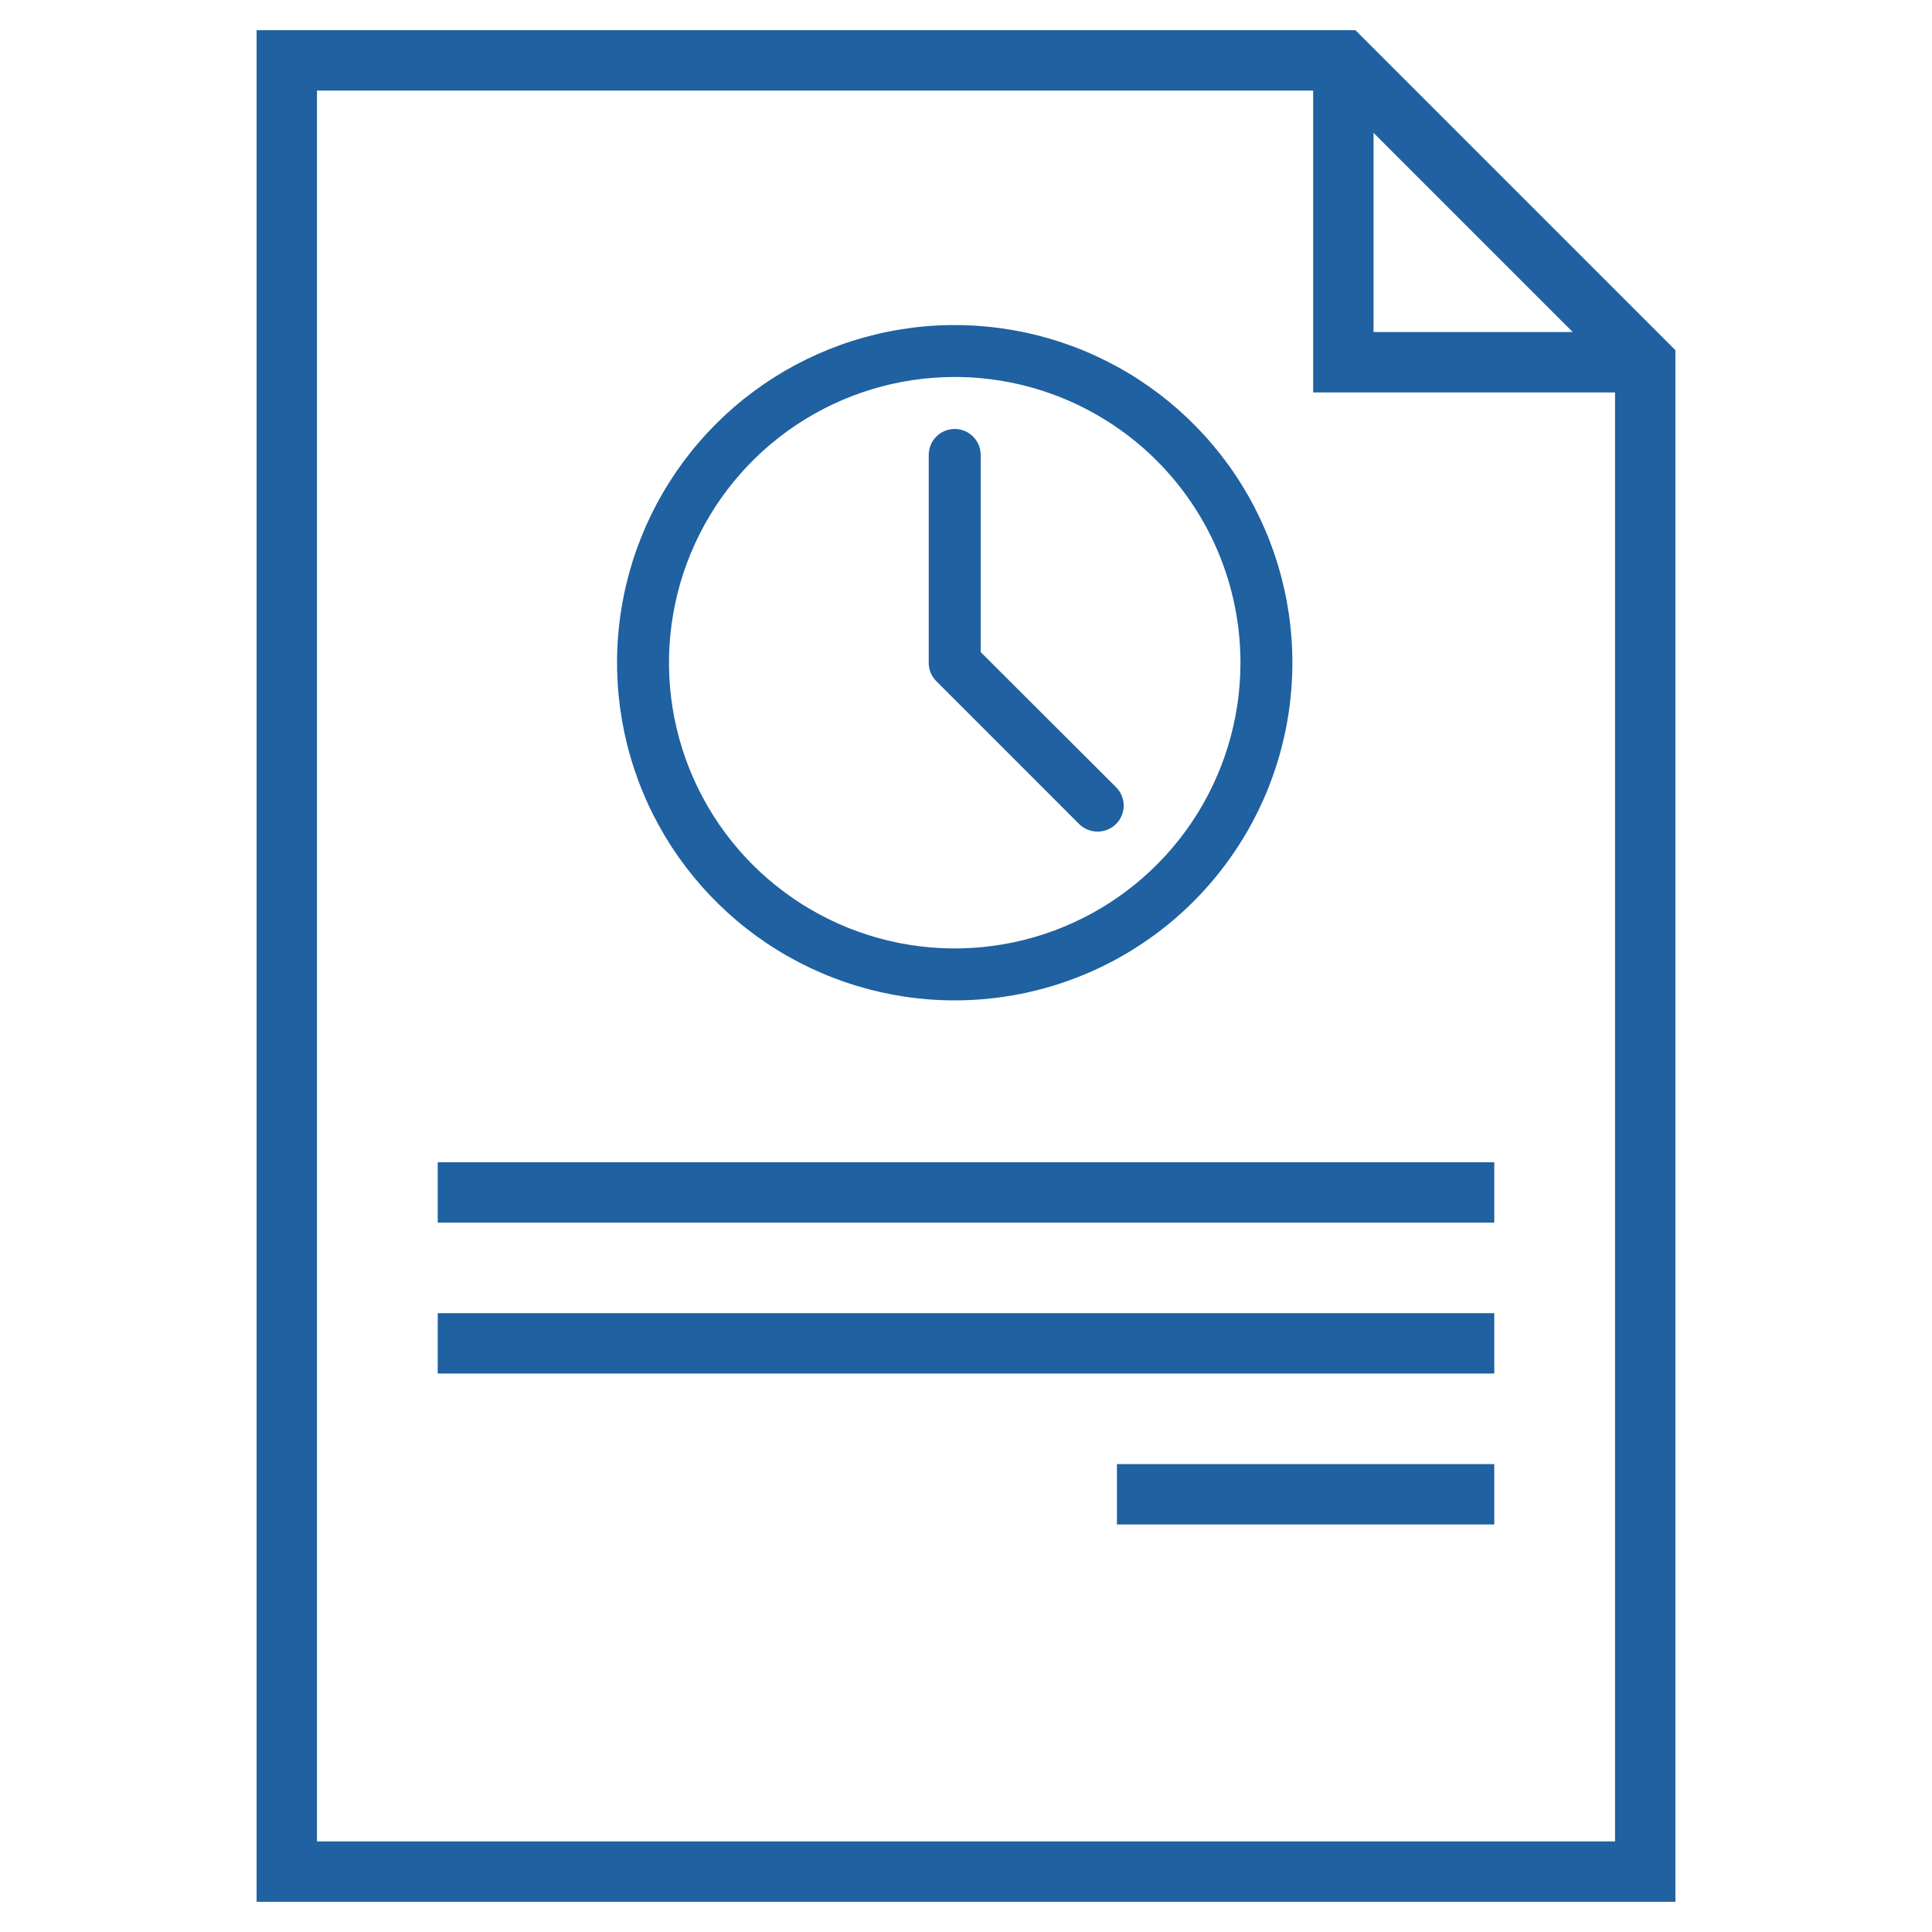 <?xml version="1.0" encoding="UTF-8"?> <svg xmlns="http://www.w3.org/2000/svg" width="65" height="65" viewBox="0 0 65 65" fill="none"><path d="M8.633 1.016V63.984H56.367V11.781L45.602 1.016H8.633ZM46.211 4.469L52.914 11.172H46.211V4.469ZM10.664 61.953V3.047H44.18V13.203H54.336V61.953H10.664Z" fill="#1F61A1"></path><path d="M50.273 39.102H14.727V41.133H50.273V39.102Z" fill="#1F61A1"></path><path d="M50.273 44.18H14.727V46.211H50.273V44.18Z" fill="#1F61A1"></path><path d="M50.273 49.258H37.578V51.289H50.273V49.258Z" fill="#1F61A1"></path><g clip-path="url(#clip0_112_526)"><path d="M32.121 33.657C29.874 33.657 27.677 32.991 25.809 31.743C23.941 30.494 22.484 28.72 21.625 26.644C20.765 24.568 20.54 22.284 20.978 20.08C21.416 17.876 22.498 15.852 24.087 14.263C25.676 12.674 27.7 11.592 29.904 11.154C32.108 10.716 34.392 10.941 36.468 11.8C38.544 12.66 40.318 14.116 41.567 15.985C42.815 17.853 43.481 20.049 43.481 22.296C43.481 25.309 42.285 28.199 40.154 30.33C38.023 32.46 35.134 33.657 32.121 33.657ZM32.121 12.683C30.219 12.683 28.361 13.247 26.78 14.303C25.199 15.36 23.967 16.861 23.239 18.618C22.512 20.374 22.321 22.307 22.692 24.172C23.063 26.037 23.979 27.749 25.323 29.094C26.668 30.438 28.381 31.354 30.245 31.725C32.11 32.096 34.043 31.905 35.799 31.178C37.556 30.45 39.057 29.218 40.114 27.637C41.17 26.056 41.734 24.198 41.734 22.296C41.734 19.747 40.721 17.302 38.918 15.499C37.115 13.696 34.67 12.683 32.121 12.683Z" fill="#1F61A1"></path><path d="M36.926 27.977C36.812 27.978 36.697 27.956 36.591 27.912C36.484 27.869 36.388 27.805 36.306 27.724L31.5 22.917C31.419 22.836 31.355 22.739 31.311 22.632C31.267 22.526 31.245 22.412 31.246 22.297V15.306C31.246 15.074 31.338 14.851 31.502 14.688C31.666 14.524 31.888 14.432 32.12 14.432C32.352 14.432 32.574 14.524 32.738 14.688C32.902 14.851 32.994 15.074 32.994 15.306V21.939L37.547 26.483C37.629 26.564 37.694 26.661 37.738 26.767C37.783 26.874 37.806 26.988 37.806 27.103C37.806 27.219 37.783 27.333 37.738 27.439C37.694 27.546 37.629 27.643 37.547 27.724C37.465 27.805 37.368 27.869 37.262 27.912C37.156 27.956 37.041 27.978 36.926 27.977Z" fill="#1F61A1"></path></g><defs><clipPath id="clip0_112_526"><rect width="27.965" height="27.965" fill="white" transform="translate(18.139 8.314)"></rect></clipPath></defs></svg> 